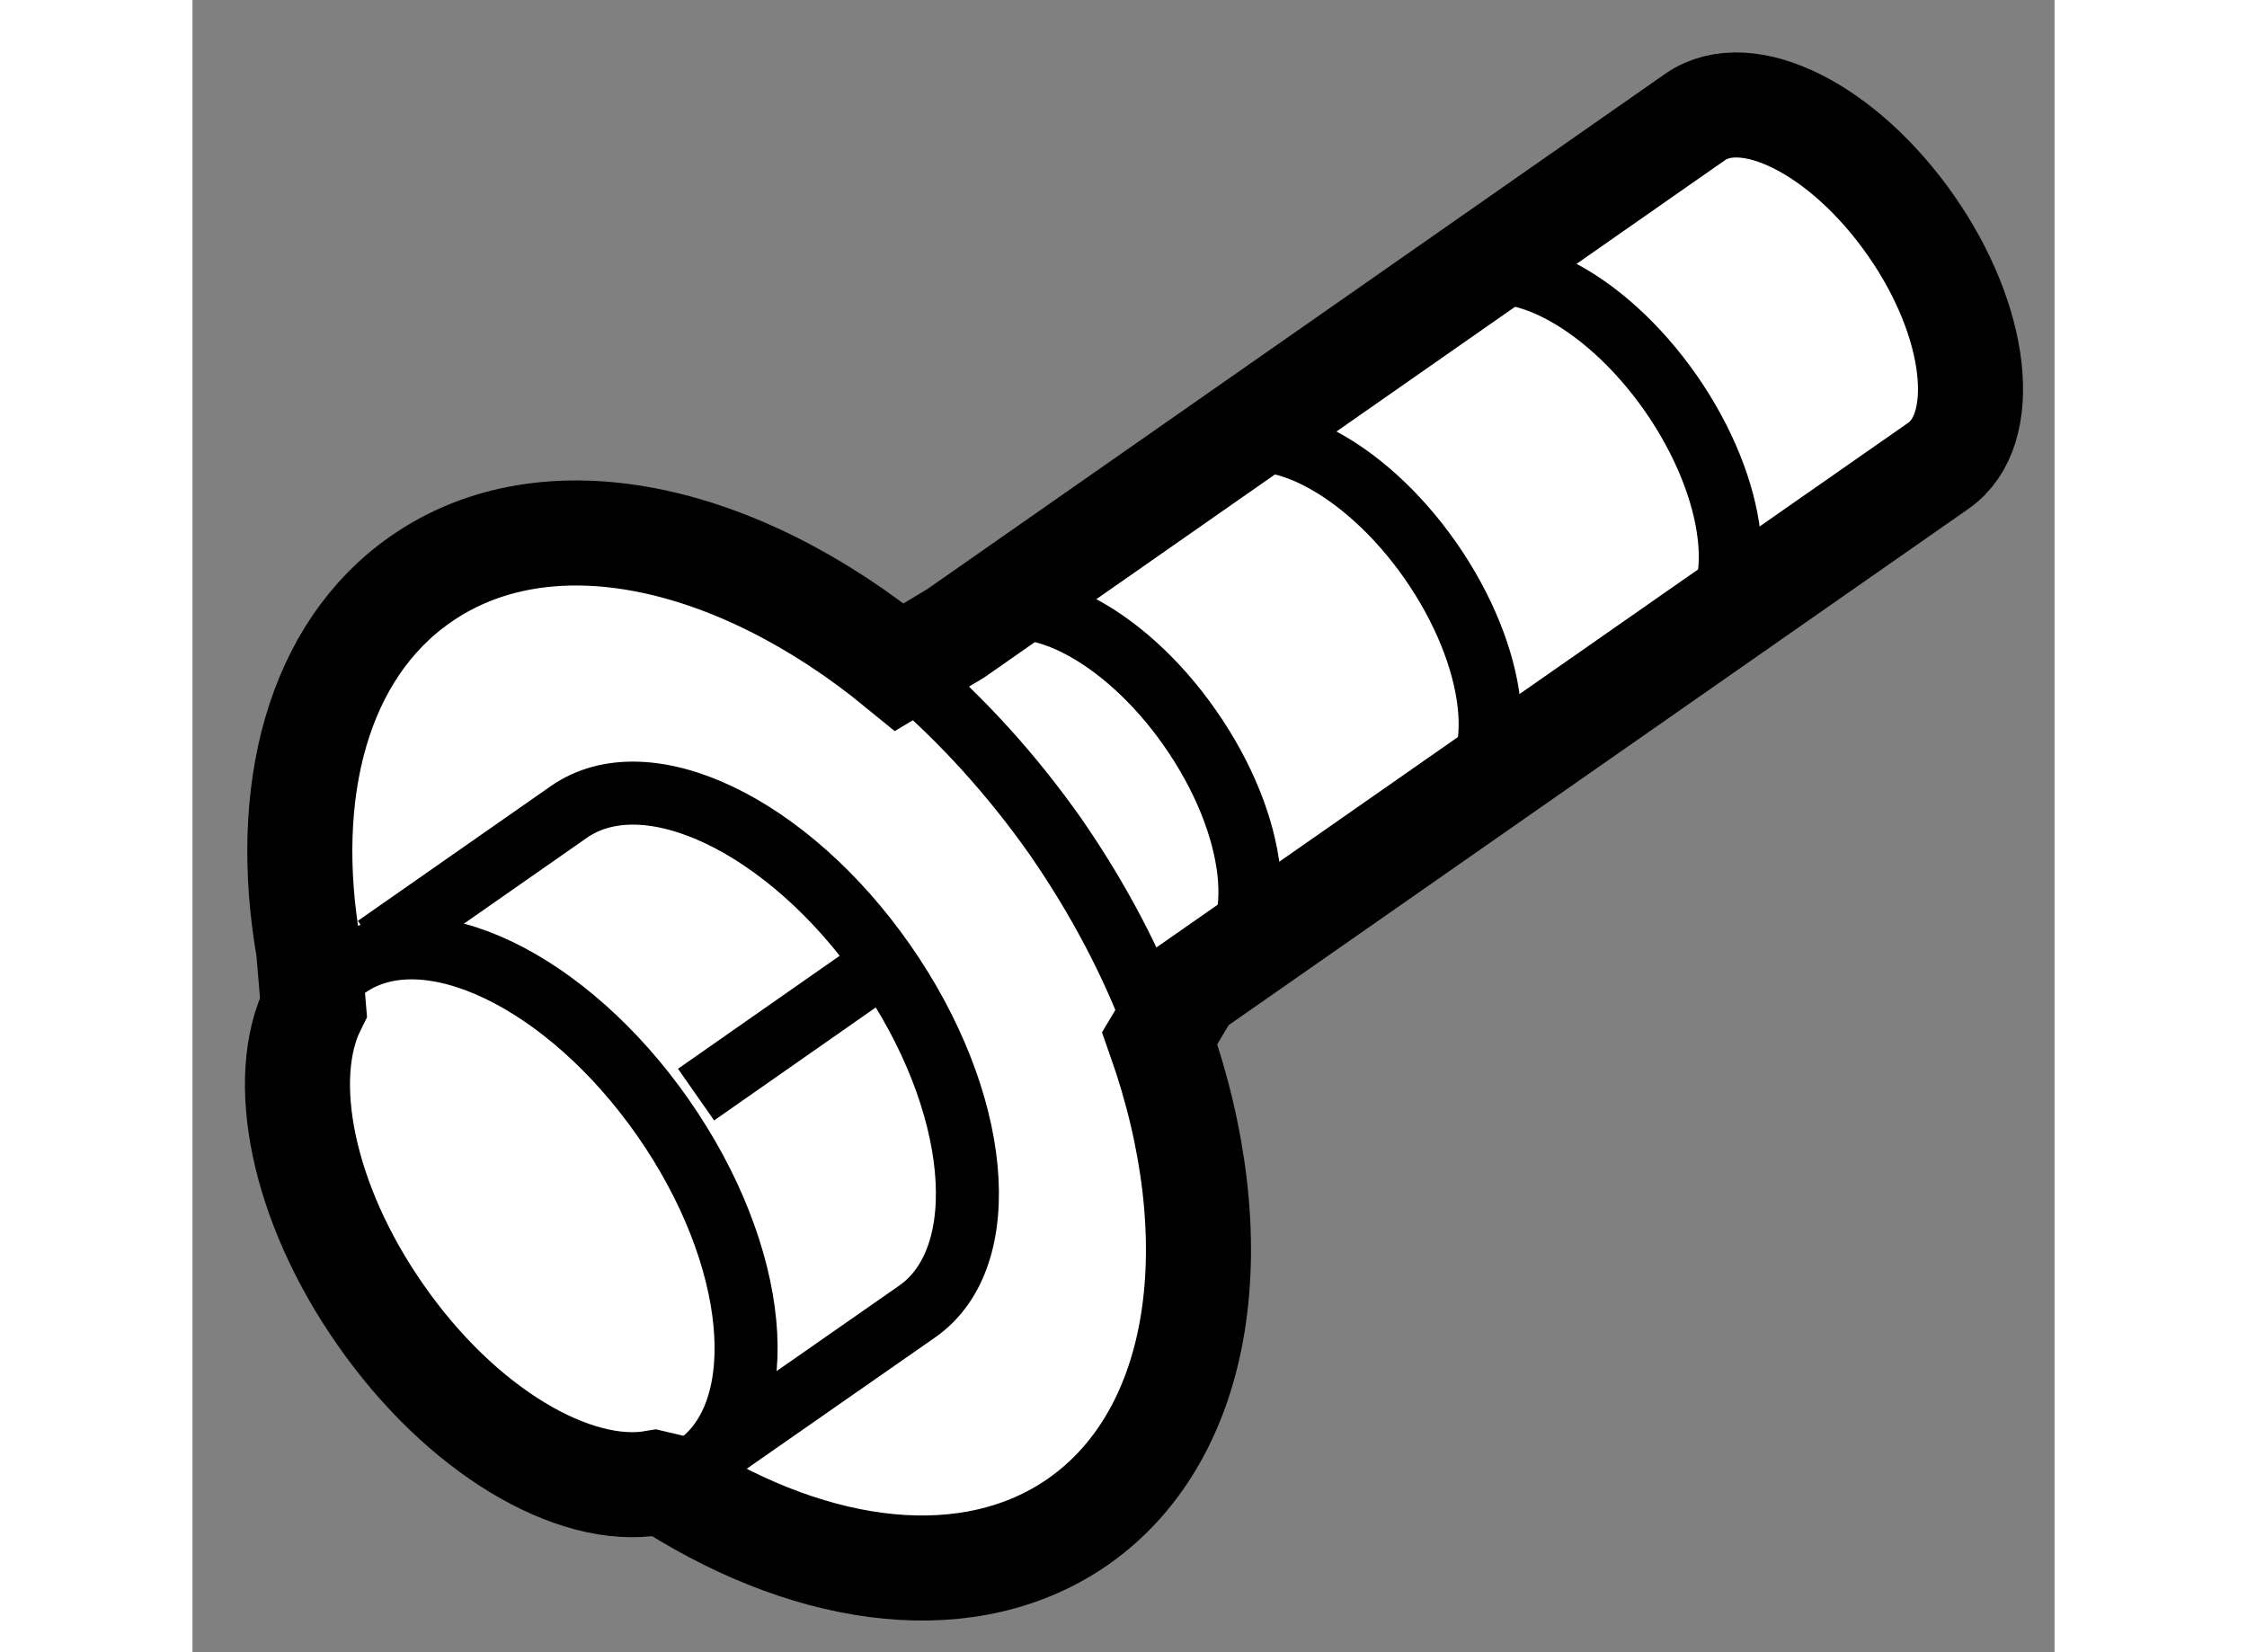 <?xml version="1.0" encoding="utf-8"?>
<!-- Generator: Adobe Illustrator 15.1.0, SVG Export Plug-In . SVG Version: 6.00 Build 0)  -->
<!DOCTYPE svg PUBLIC "-//W3C//DTD SVG 1.1//EN" "http://www.w3.org/Graphics/SVG/1.1/DTD/svg11.dtd">
<svg version="1.1" xmlns="http://www.w3.org/2000/svg" xmlns:xlink="http://www.w3.org/1999/xlink" x="0px" y="0px" width="244.8px"
	 height="180px" viewBox="65.224 51.129 8.863 7.864" enable-background="new 0 0 244.8 180" xml:space="preserve">
	
<rect x="65.224" y="51.129" width="8.863" height="7.864" fill="#808080" stroke="none"/>
	
<g><path fill="#FFFFFF" stroke="#000000" stroke-width="0.5" d="M68.856,54.144l3.52-2.458c0.248-0.173,0.708,0.058,1.028,0.517
			c0.319,0.457,0.377,0.971,0.13,1.143l-3.565,2.488l-0.141,0.236c0.338,0.959,0.213,1.881-0.389,2.302
			c-0.511,0.355-1.242,0.267-1.928-0.164l-0.089-0.021c-0.382,0.066-0.919-0.248-1.303-0.8c-0.373-0.533-0.488-1.124-0.319-1.465
			l-0.023-0.274c-0.131-0.751,0.044-1.421,0.532-1.761c0.599-0.419,1.5-0.222,2.28,0.417L68.856,54.144z"></path><path fill="none" stroke="#000000" stroke-width="0.3" d="M65.816,55.89c0.038-0.063,0.085-0.118,0.146-0.16
			c0.372-0.259,1.044,0.063,1.502,0.719s0.528,1.398,0.157,1.658c-0.059,0.041-0.125,0.066-0.196,0.08"></path><path fill="none" stroke="#000000" stroke-width="0.3" d="M66.097,55.635l0.918-0.641c0.372-0.26,1.045,0.063,1.502,0.718
			c0.458,0.656,0.529,1.399,0.157,1.659l-1.099,0.766"></path><path fill="none" stroke="#000000" stroke-width="0.3" d="M68.636,54.341c0.25,0.214,0.487,0.473,0.696,0.77
			c0.205,0.296,0.365,0.602,0.478,0.906"></path><path fill="none" stroke="#000000" stroke-width="0.3" d="M68.946,54.08c0.247-0.173,0.708,0.058,1.027,0.516
			c0.321,0.46,0.378,0.971,0.131,1.144"></path><path fill="none" stroke="#000000" stroke-width="0.3" d="M70.089,53.282c0.247-0.173,0.708,0.058,1.028,0.516
			c0.32,0.46,0.378,0.971,0.13,1.144"></path><path fill="none" stroke="#000000" stroke-width="0.3" d="M71.232,52.483C71.48,52.312,71.94,52.542,72.26,53
			c0.319,0.458,0.378,0.971,0.131,1.144"></path><line fill="none" stroke="#000000" stroke-width="0.3" x1="68.518" y1="55.712" x2="67.621" y2="56.339"></line></g>


</svg>